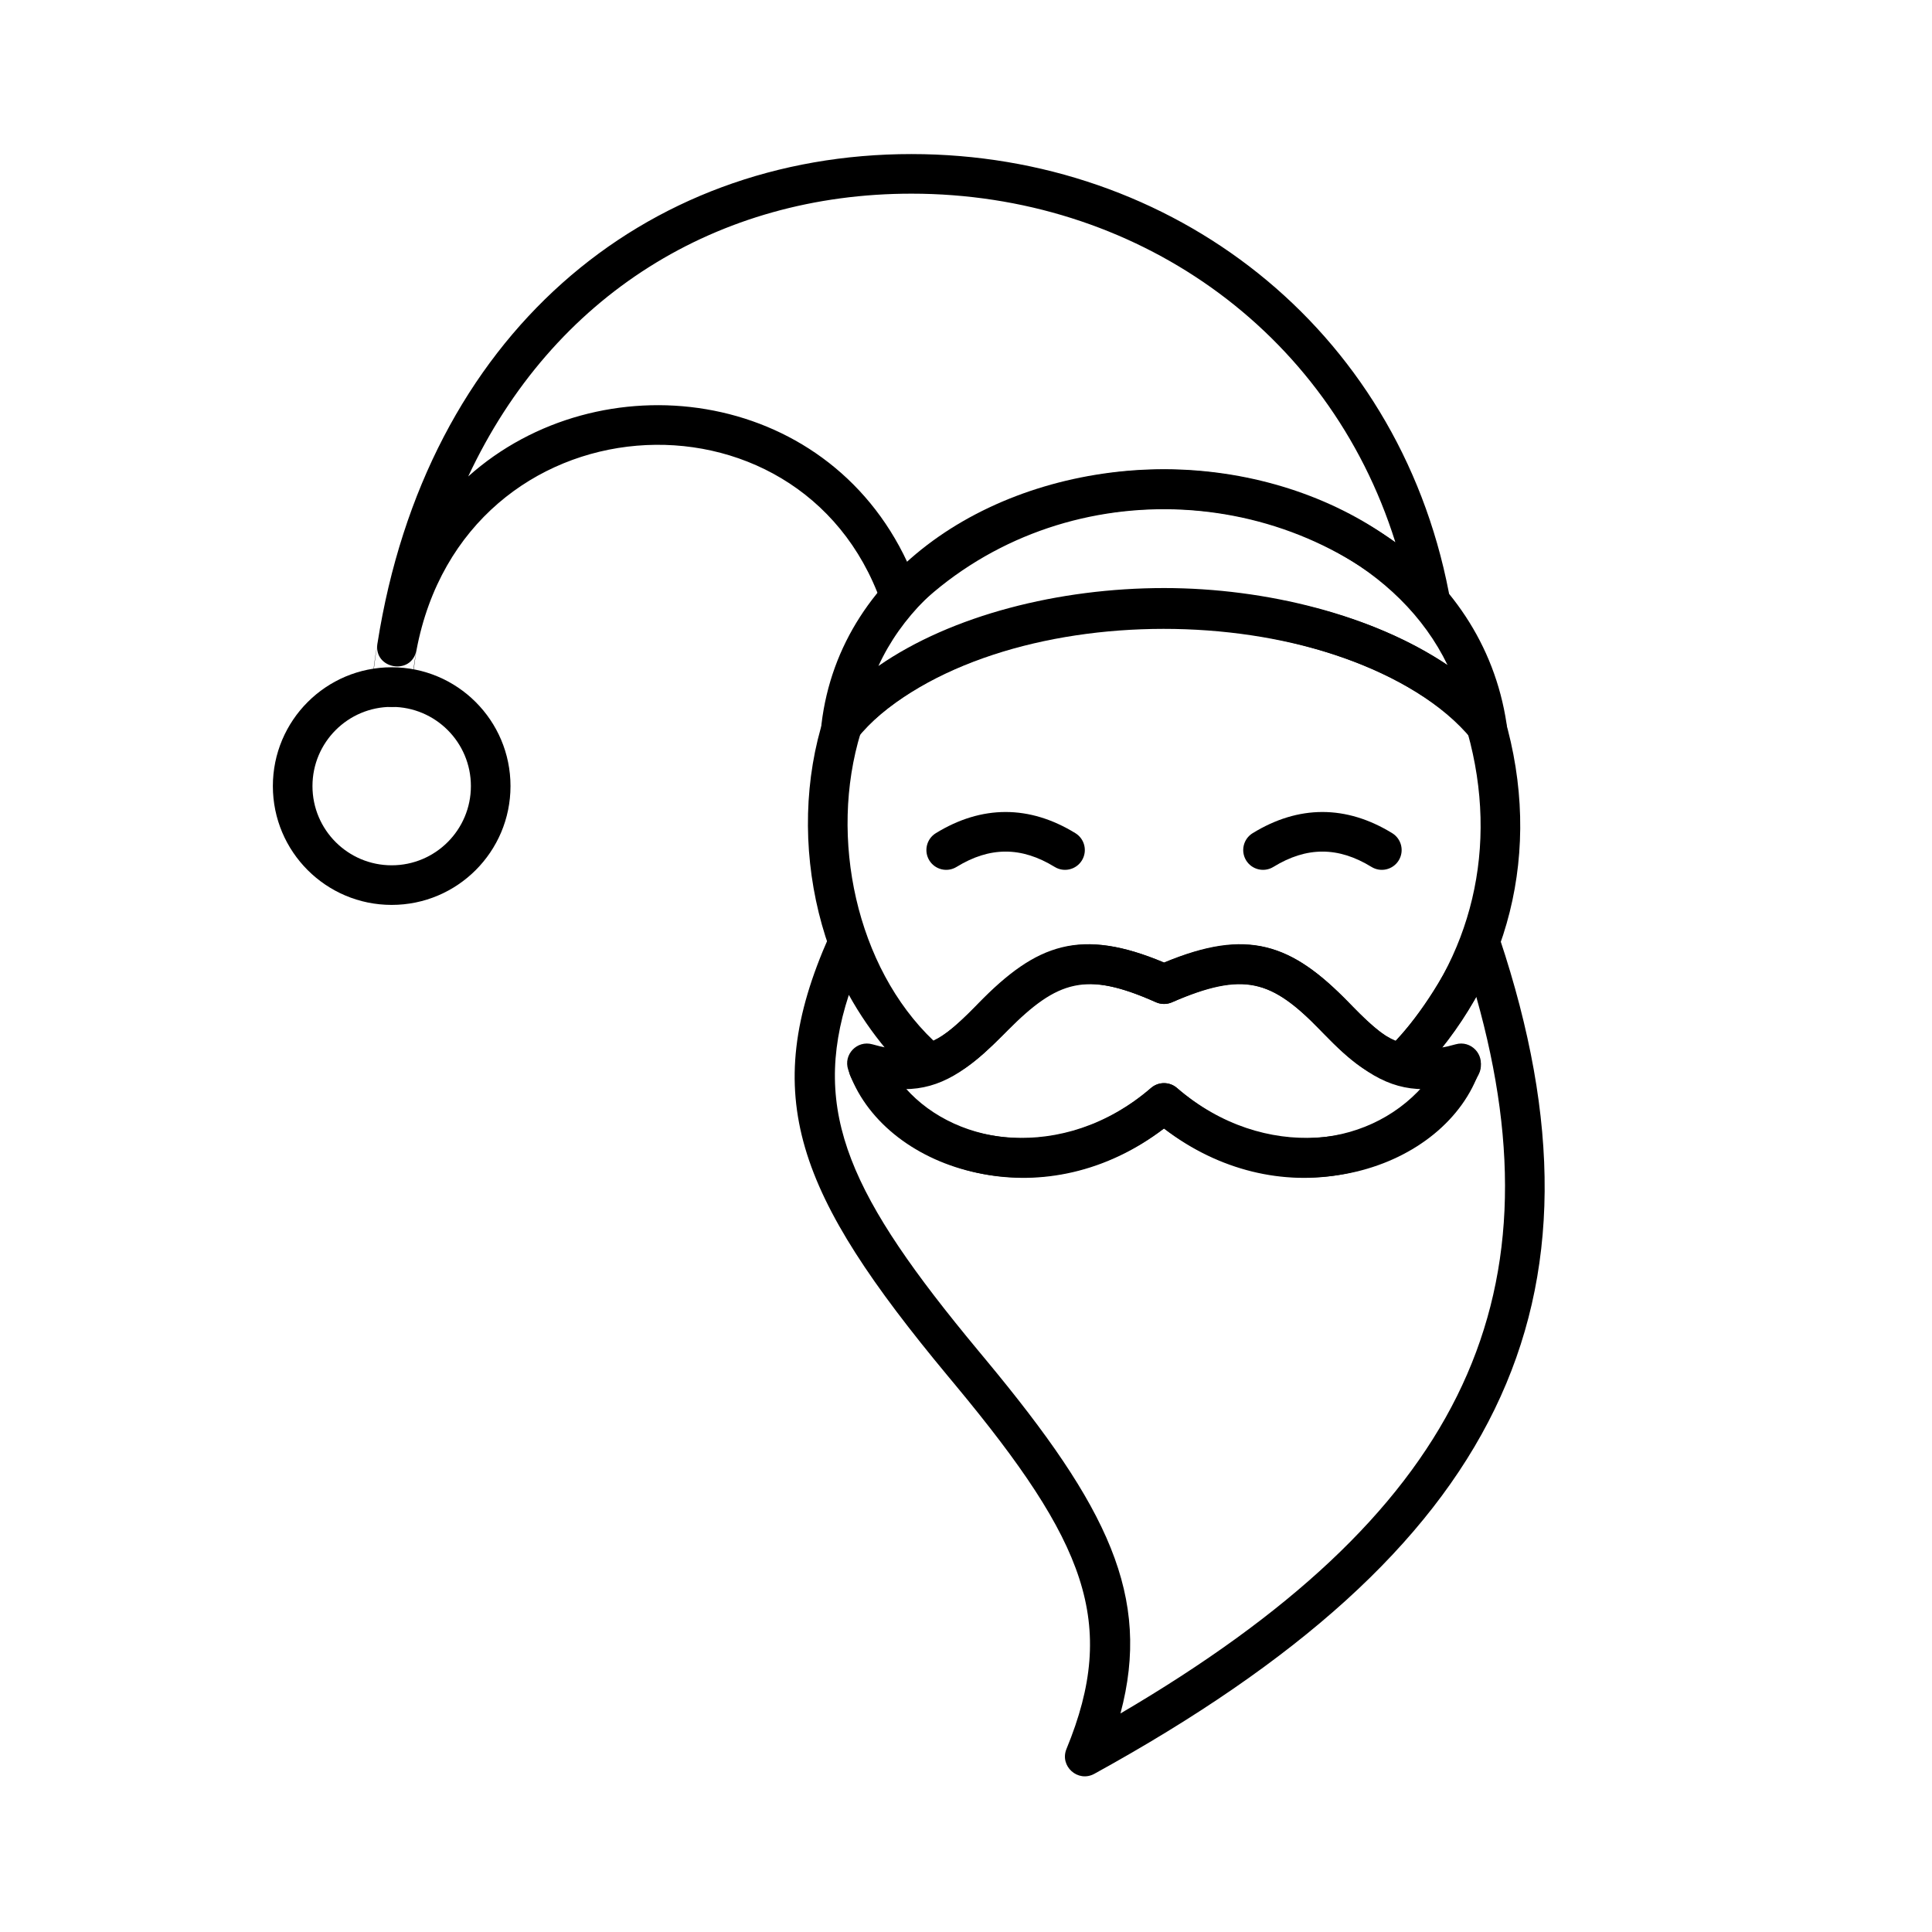 <?xml version="1.0" encoding="UTF-8"?>
<!-- Uploaded to: SVG Repo, www.svgrepo.com, Generator: SVG Repo Mixer Tools -->
<svg fill="#000000" width="800px" height="800px" version="1.1" viewBox="144 144 512 512" xmlns="http://www.w3.org/2000/svg">
 <g>
  <path d="m513.21 428.49c-2.336-2-2.461-5.57-0.27-7.727 5.996-5.898 13.859-17.492 18.699-28.555 1.926-4.406 8.266-4.117 9.785 0.441 32.234 96.699 0.035 162.33-107.41 221.43-4.34 2.387-9.27-2.016-7.383-6.598 13.766-33.43 5.047-54.84-29.305-96.25l-2.223-2.676c-39.938-48.09-50.223-74.004-31.391-116.38 1.898-4.273 8.016-4.117 9.695 0.246 4.348 11.309 11.105 21.348 19.812 29.672 2.934 2.801 1.711 7.731-2.188 8.84-2.5 0.711-4.766 1.18-7.066 1.434 13.891 15.719 42.508 19.602 65.062-0.035 1.98-1.723 4.93-1.719 6.906 0.012 21.781 19.082 50.18 16.551 65.223-0.578-3.172-0.531-6.012-1.621-7.949-3.281zm-110.03 73.359 2.227 2.684c32.168 38.77 43.816 62.488 35.527 93.551 89.18-52.301 117.21-108.67 94.297-189.91-2.863 4.902-6.008 9.535-9.098 13.457 1.312-0.016 2.68-0.145 3.941-0.418 4.356-0.957 7.844 3.609 5.773 7.559-15.062 28.77-53.844 37.031-83.379 14.301-30.781 23.582-70.082 12.992-83.012-13.715-1.781-3.68 1.141-7.894 5.211-7.512 1.551 0.145 2.926 0.23 4.203 0.254-3.758-4.488-7.078-9.32-9.918-14.449-10.18 31.254 0.504 53.59 34.227 94.195z"/>
  <path d="m403.32 409.84-0.926 0.953c-10.43 10.691-15.789 13.223-27.199 9.961-4.059-1.156-7.754 2.703-6.418 6.707 8.801 26.402 50.695 40.527 83.699 15.574 33 24.953 74.895 10.828 83.695-15.574 1.336-4.004-2.359-7.863-6.418-6.707-11.41 3.262-16.77 0.73-27.199-9.961l-0.926-0.953c-15.406-15.801-27.02-20.031-49.152-10.746-22.137-9.285-33.75-5.055-49.156 10.746zm52.57 22.473c-1.965-1.684-4.867-1.684-6.832 0-23.488 20.137-52.938 14.906-65.426 0.328 9.566-0.02 16.809-4.82 26.273-14.52l0.93-0.953c13.125-13.461 20.59-15.973 39.508-7.562 1.355 0.602 2.906 0.602 4.262 0 18.918-8.41 26.387-5.898 39.508 7.562l0.93 0.953c9.465 9.699 16.707 14.5 26.273 14.52-12.488 14.578-41.938 19.809-65.426-0.328z"/>
  <path d="m371 339.86c14.996-18.695 48.789-29.523 81.48-29.523 32.184 0 66.383 11.07 81.527 29.566 3.379 4.125 10.043 1.168 9.25-4.102-6.363-42.457-48.023-67.449-90.777-67.449-43.363 0-85.77 25.172-90.785 67.609-0.621 5.238 6.008 8.016 9.305 3.898zm81.48-61.012c31.746 0 62.582 15.312 75.164 41.465-19.562-13.242-47.992-20.473-75.164-20.473-27.777 0-56.262 7.18-75.691 20.664 11.973-26.156 43.406-41.656 75.691-41.656z"/>
  <path d="m391.7 430.83c-1.707 0.508-3.559 0.113-4.91-1.047-25.758-22.113-34.992-63.051-24.324-95.98l1.148-1.953c39.23-42.25 138.21-42.25 177.82-0.016 0.562 0.598 0.977 1.32 1.207 2.109 10.426 35.527 1.25 70.637-23.457 95.551-1.281 1.293-3.144 1.832-4.918 1.414-7.359-1.719-11.934-5.168-19.715-13.199l-0.887-0.914c-12.609-13.02-19.949-15.438-39.102-7.168-1.352 0.582-2.883 0.57-4.227-0.031-18.488-8.281-26.059-5.785-39.203 7.398l-1.266 1.27c-7.301 7.312-11.656 10.637-18.164 12.566zm10.734-19.98 1.262-1.266c15.434-15.477 27.109-19.652 48.82-10.484 22.293-9.094 33.781-4.996 48.684 10.391l0.887 0.918c5.152 5.312 8.316 7.988 11.824 9.418 20.113-21.758 27.484-51.383 19.004-81.711-35.785-36.629-125.44-36.609-160.81 0.039-8.555 27.887-1.121 62.203 19.254 81.609 3.191-1.504 6.262-4.09 11.078-8.914z"/>
  <path d="m385.6 184.83c68.832 0.023 128.69 45.609 142.35 116.15 0.977 5.047-5.137 8.344-8.816 4.754-36.039-35.16-96.012-36.27-132.99-0.012-2.738 2.688-7.344 1.621-8.621-2-21.285-60.301-110.39-54.828-123.14 12.531-0.531 3.402-0.984 6.863-1.359 10.387-0.723 6.859-10.98 5.922-10.449-0.957 0.297-3.856 0.785-7.594 1.465-11.215 12.844-81.625 70.516-129.66 141.56-129.64zm-143.02 140.7 5.219 0.555 5.234 0.402c0.27-3.508 0.715-6.894 1.328-10.16-1.273 6.773-11.41 5.023-10.34-1.785-0.566 3.602-1.047 7.266-1.441 10.988zm141.9-32.492c37.051-31.312 90.969-32.32 129.3-5.348-17.754-56.641-69.355-92.348-128.2-92.367-51.371-0.012-95.027 26.895-117.5 74.945 34.691-31.039 94.574-24.082 116.39 22.77z"/>
  <path d="m247.8 383.81c17.391 0 31.488-14.098 31.488-31.488s-14.098-31.488-31.488-31.488c-17.391 0-31.488 14.098-31.488 31.488s14.098 31.488 31.488 31.488zm0-10.496c-11.594 0-20.992-9.398-20.992-20.992s9.398-20.992 20.992-20.992 20.992 9.398 20.992 20.992-9.398 20.992-20.992 20.992z"/>
  <path d="m397.5 373.74c8.812-5.41 17.184-5.41 25.996 0 2.469 1.52 5.703 0.746 7.219-1.723 1.516-2.473 0.742-5.703-1.727-7.219-12.18-7.481-24.801-7.481-36.98 0-2.469 1.516-3.242 4.746-1.727 7.219 1.52 2.469 4.75 3.242 7.219 1.723z"/>
  <path d="m481.46 373.74c8.812-5.41 17.184-5.41 25.996 0 2.469 1.52 5.699 0.746 7.219-1.723 1.516-2.473 0.742-5.703-1.727-7.219-12.18-7.481-24.801-7.481-36.98 0-2.469 1.516-3.242 4.746-1.727 7.219 1.516 2.469 4.75 3.242 7.219 1.723z"/>
 </g>
</svg>